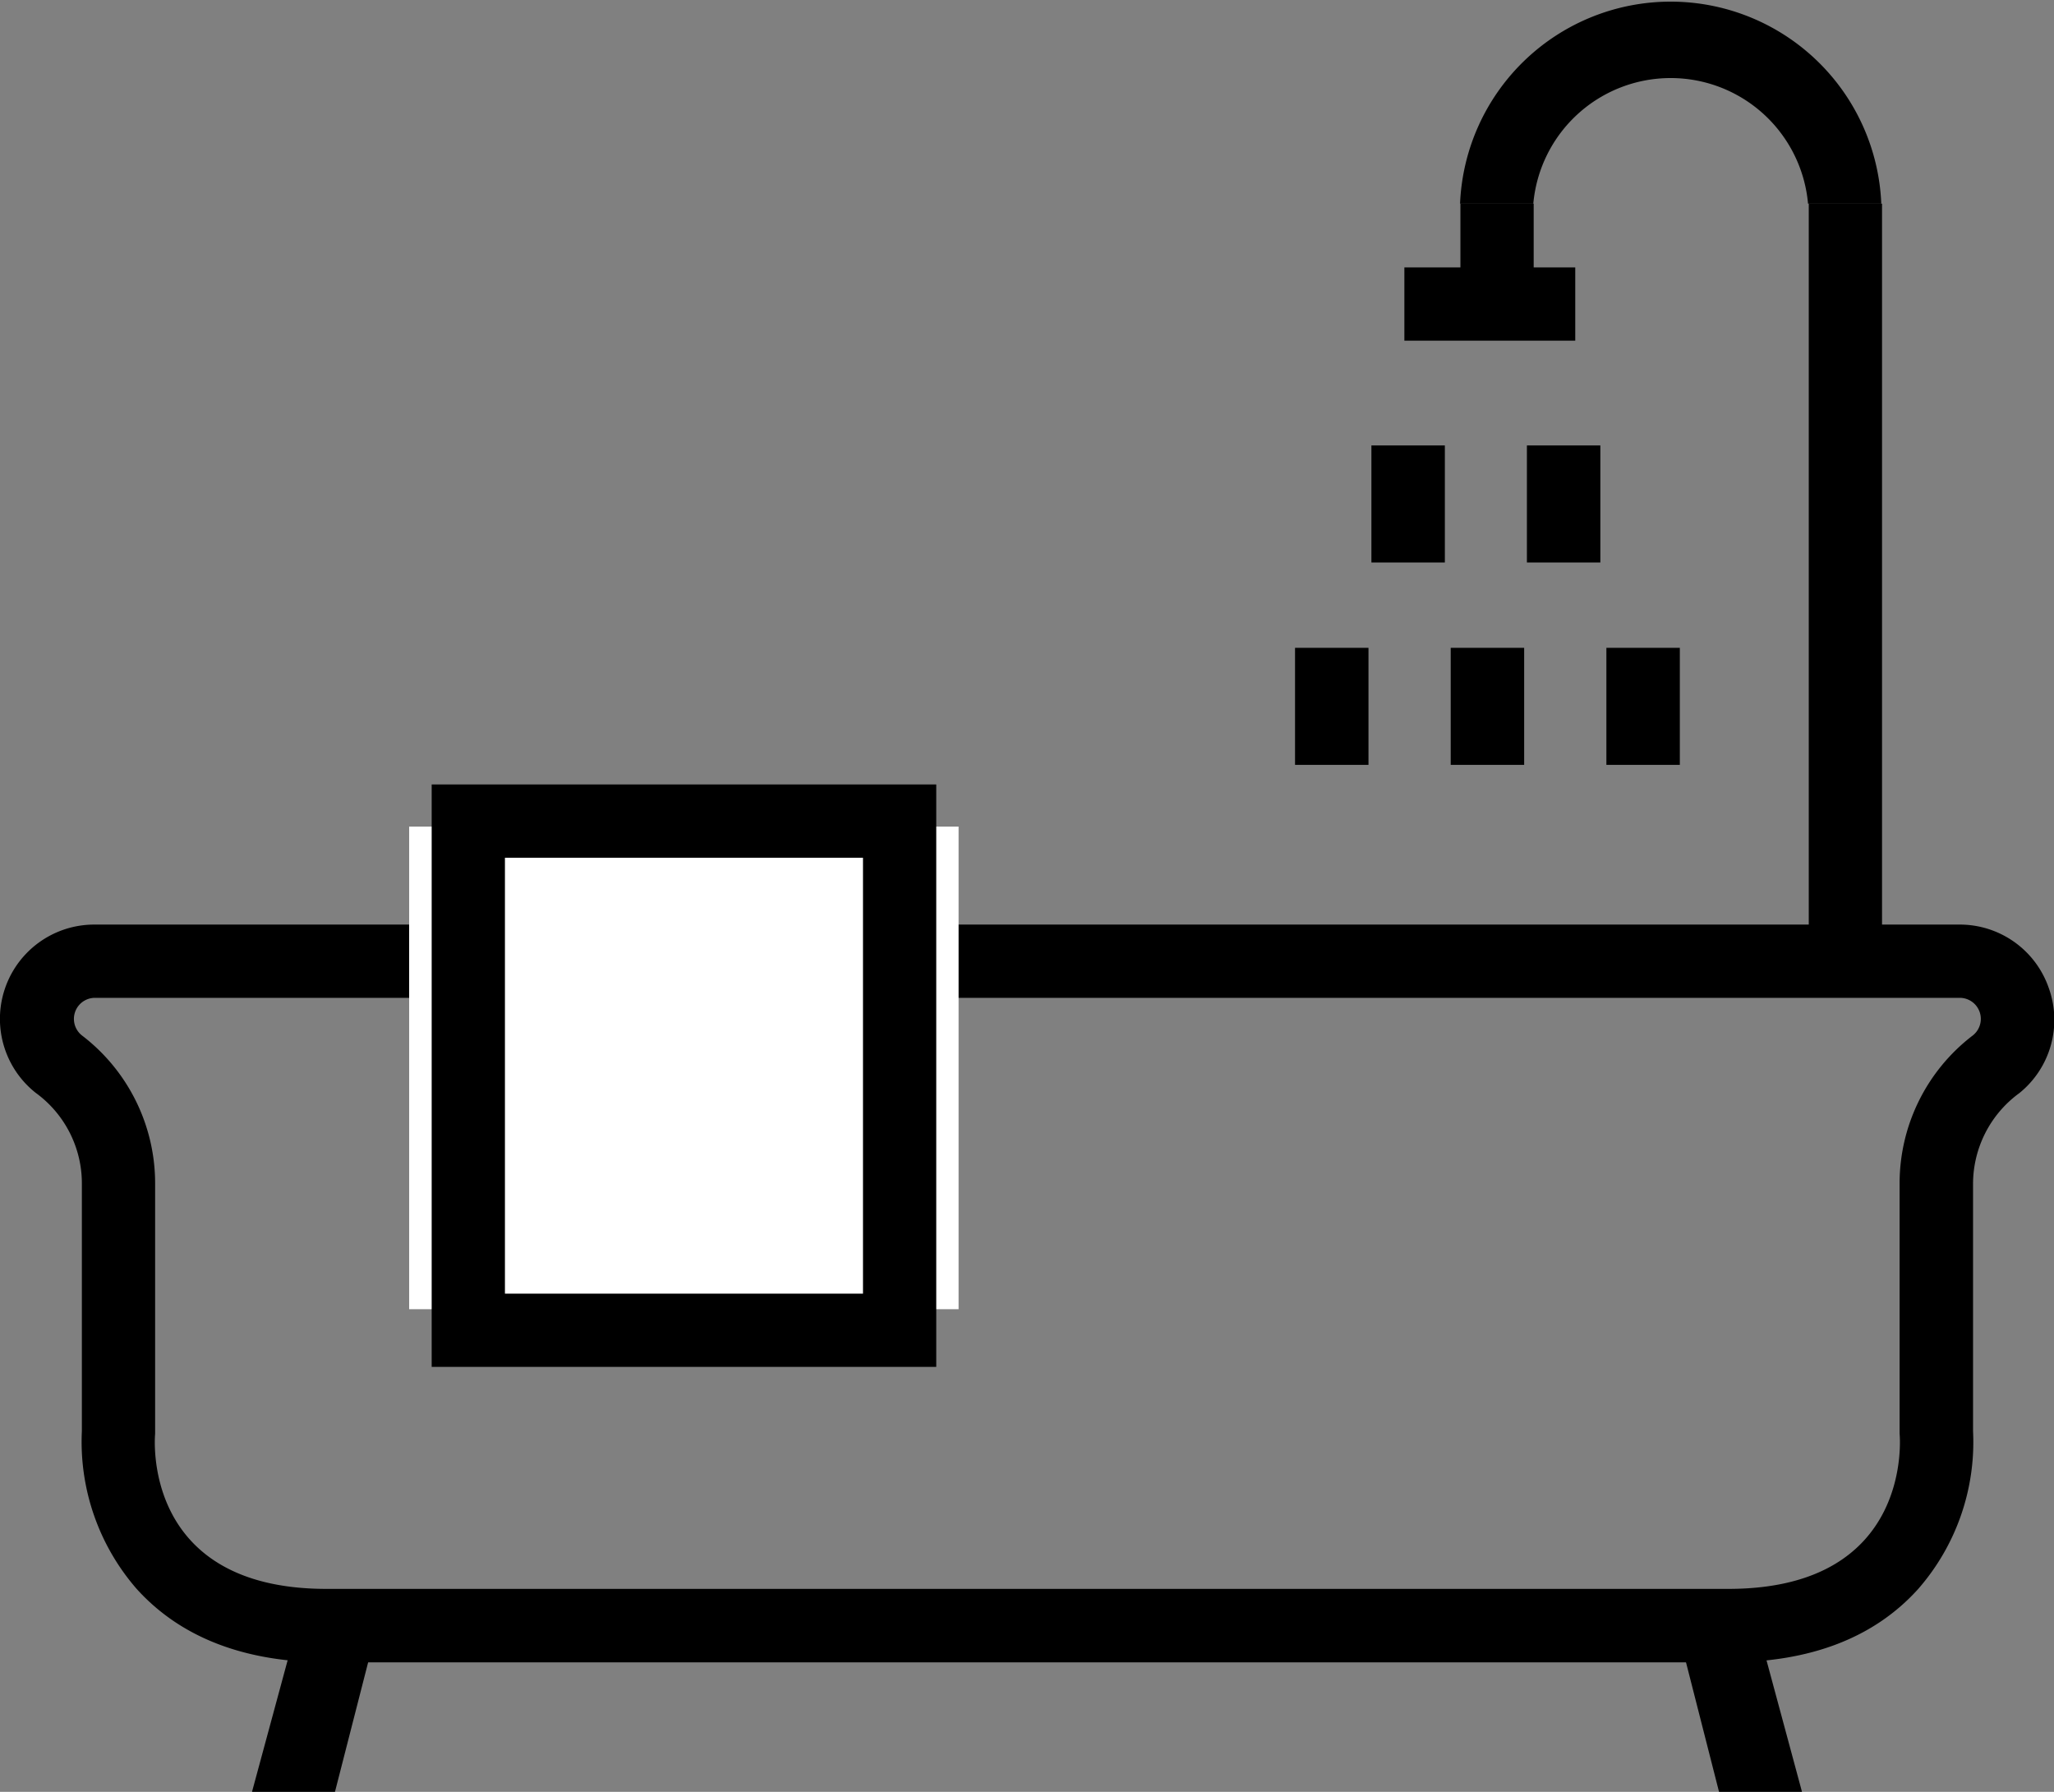 <svg xmlns="http://www.w3.org/2000/svg" viewBox="0 0 112.15 97.83"><rect x="0" y="0" width="112.15" height="97.83" fill="#808080" stroke="none"/><defs><style>.cls-1{fill:#fff;}</style></defs><g id="Layer_2" data-name="Layer 2"><g id="Camada_1" data-name="Camada 1"><path d="M111.86,53.93A5.14,5.14,0,0,0,107,50.48H5.16a5.15,5.15,0,0,0-3.22,9.18,6.11,6.11,0,0,1,2.53,5V78.14a12.23,12.23,0,0,0,3,8.62c2.4,2.65,5.9,4,10.4,4H94.33c4.51,0,8-1.34,10.4-4a12.18,12.18,0,0,0,3-8.62V64.68a6.14,6.14,0,0,1,2.53-5A5.14,5.14,0,0,0,111.86,53.93Zm-4.14,2.6a10.16,10.16,0,0,0-4,8.15v13.6s.85,8.47-9.35,8.47H17.82c-10.2,0-9.35-8.47-9.35-8.47V64.68a10.16,10.16,0,0,0-4-8.15,1.15,1.15,0,0,1,.72-2.05H107A1.15,1.15,0,0,1,107.72,56.53Z"/><rect class="cls-1" x="22.34" y="45.13" width="30" height="26.35"/><path d="M23.57,42.83v31.8H51.12V42.83Zm23.55,27.8H27.57V46.83H47.12Z"/><rect x="70.71" y="35.37" width="4.01" height="6.39"/><rect x="79.21" y="35.37" width="4.01" height="6.39"/><rect x="87.71" y="35.37" width="4.01" height="6.39"/><rect x="79.35" y="11.93" width="4" height="9.33" transform="translate(97.94 -64.75) rotate(90)"/><rect x="74.88" y="24.32" width="4.01" height="6.39"/><rect x="83.37" y="24.32" width="4.01" height="6.39"/><rect x="98.76" y="11.12" width="4" height="41.65"/><polygon points="91.68 89.28 95.8 88.23 98.39 97.83 93.86 97.83 91.68 89.28"/><polygon points="20.48 89.28 16.36 88.23 13.76 97.83 18.29 97.83 20.48 89.28"/><rect x="79.74" y="11.12" width="4" height="5.1"/><path d="M83.72,11.12a7.53,7.53,0,0,1,15,0h4a11.51,11.51,0,0,0-23,0Z"/></g></g></svg>